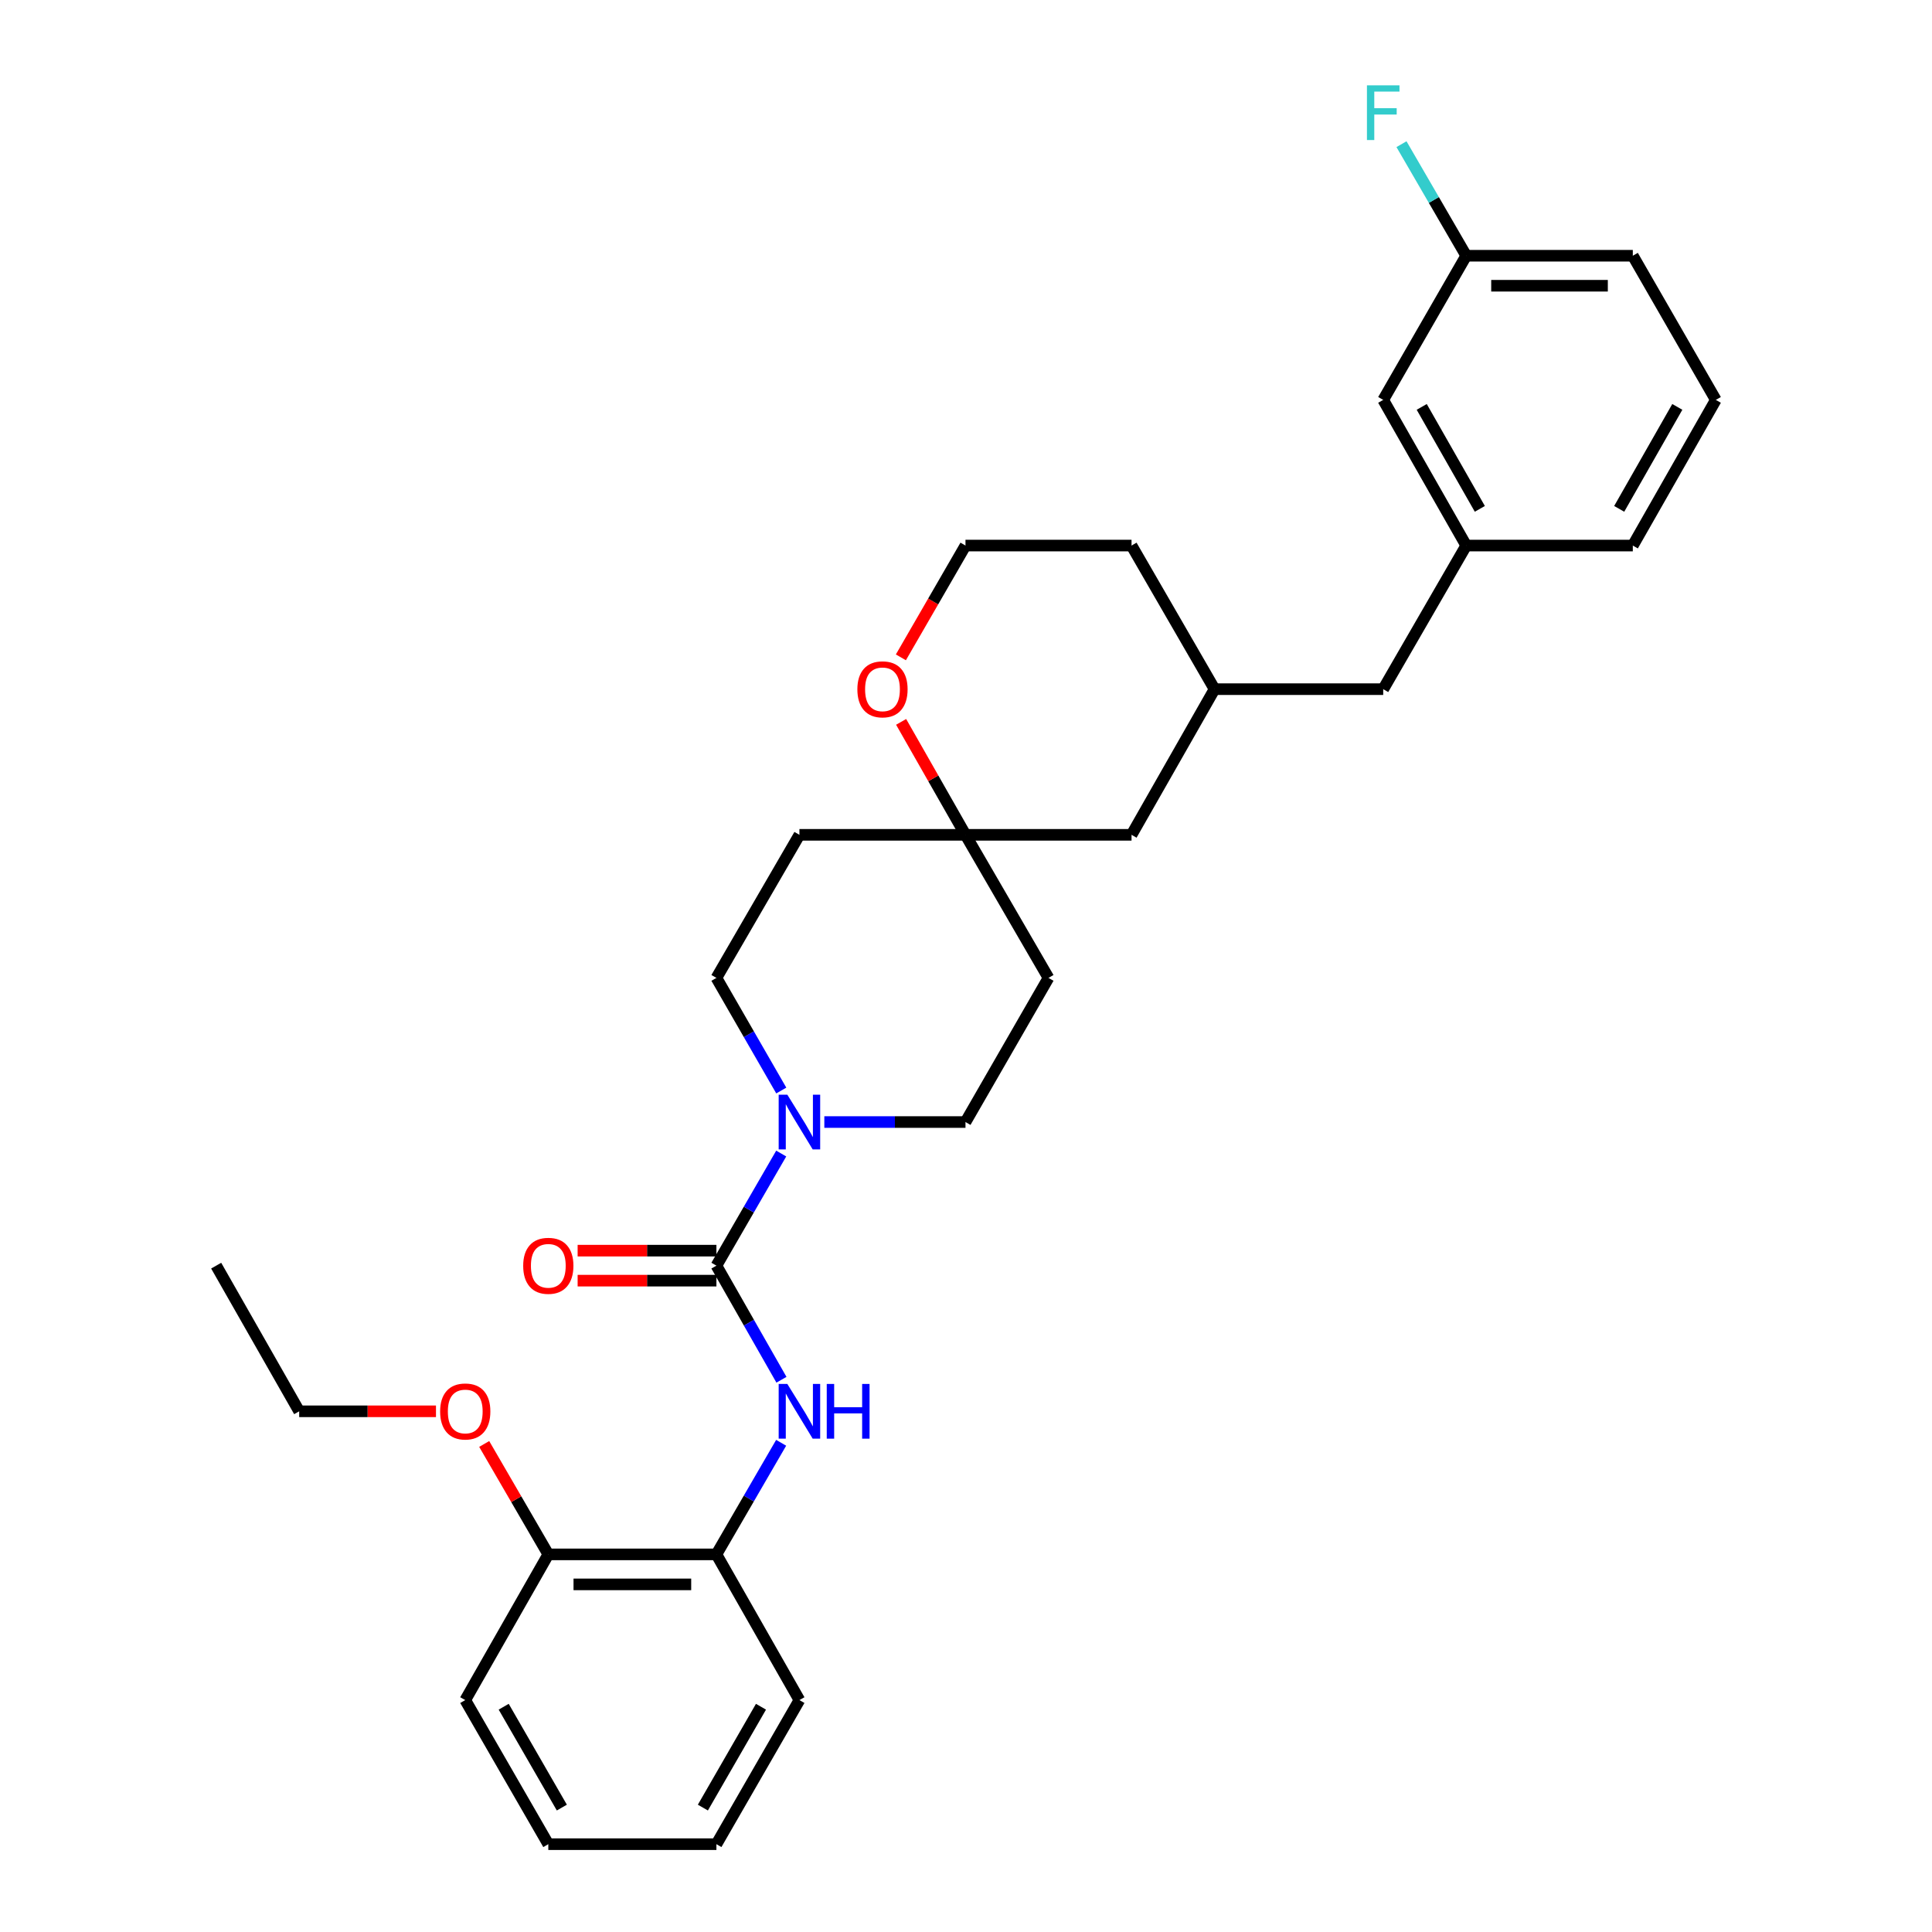 <?xml version='1.0' encoding='iso-8859-1'?>
<svg version='1.1' baseProfile='full'
              xmlns='http://www.w3.org/2000/svg'
                      xmlns:rdkit='http://www.rdkit.org/xml'
                      xmlns:xlink='http://www.w3.org/1999/xlink'
                  xml:space='preserve'
width='1000px' height='1000px' viewBox='0 0 1000 1000'>
<!-- END OF HEADER -->
<rect style='opacity:1.0;fill:#FFFFFF;stroke:none' width='1000' height='1000' x='0' y='0'> </rect>
<path class='bond-0' d='M 370.815,655.098 L 387.586,626.085' style='fill:none;fill-rule:evenodd;stroke:#000000;stroke-width:6px;stroke-linecap:butt;stroke-linejoin:miter;stroke-opacity:1' />
<path class='bond-0' d='M 387.586,626.085 L 404.356,597.073' style='fill:none;fill-rule:evenodd;stroke:#0000FF;stroke-width:6px;stroke-linecap:butt;stroke-linejoin:miter;stroke-opacity:1' />
<path class='bond-1' d='M 370.815,655.098 L 387.645,684.629' style='fill:none;fill-rule:evenodd;stroke:#000000;stroke-width:6px;stroke-linecap:butt;stroke-linejoin:miter;stroke-opacity:1' />
<path class='bond-1' d='M 387.645,684.629 L 404.476,714.161' style='fill:none;fill-rule:evenodd;stroke:#0000FF;stroke-width:6px;stroke-linecap:butt;stroke-linejoin:miter;stroke-opacity:1' />
<path class='bond-4' d='M 370.815,647.334 L 334.897,647.334' style='fill:none;fill-rule:evenodd;stroke:#000000;stroke-width:6px;stroke-linecap:butt;stroke-linejoin:miter;stroke-opacity:1' />
<path class='bond-4' d='M 334.897,647.334 L 298.979,647.334' style='fill:none;fill-rule:evenodd;stroke:#FF0000;stroke-width:6px;stroke-linecap:butt;stroke-linejoin:miter;stroke-opacity:1' />
<path class='bond-4' d='M 370.815,662.861 L 334.897,662.861' style='fill:none;fill-rule:evenodd;stroke:#000000;stroke-width:6px;stroke-linecap:butt;stroke-linejoin:miter;stroke-opacity:1' />
<path class='bond-4' d='M 334.897,662.861 L 298.979,662.861' style='fill:none;fill-rule:evenodd;stroke:#FF0000;stroke-width:6px;stroke-linecap:butt;stroke-linejoin:miter;stroke-opacity:1' />
<path class='bond-5' d='M 404.387,564.454 L 387.601,535.307' style='fill:none;fill-rule:evenodd;stroke:#0000FF;stroke-width:6px;stroke-linecap:butt;stroke-linejoin:miter;stroke-opacity:1' />
<path class='bond-5' d='M 387.601,535.307 L 370.815,506.159' style='fill:none;fill-rule:evenodd;stroke:#000000;stroke-width:6px;stroke-linecap:butt;stroke-linejoin:miter;stroke-opacity:1' />
<path class='bond-6' d='M 426.671,580.766 L 463.202,580.766' style='fill:none;fill-rule:evenodd;stroke:#0000FF;stroke-width:6px;stroke-linecap:butt;stroke-linejoin:miter;stroke-opacity:1' />
<path class='bond-6' d='M 463.202,580.766 L 499.733,580.766' style='fill:none;fill-rule:evenodd;stroke:#000000;stroke-width:6px;stroke-linecap:butt;stroke-linejoin:miter;stroke-opacity:1' />
<path class='bond-3' d='M 404.324,746.791 L 387.57,775.668' style='fill:none;fill-rule:evenodd;stroke:#0000FF;stroke-width:6px;stroke-linecap:butt;stroke-linejoin:miter;stroke-opacity:1' />
<path class='bond-3' d='M 387.57,775.668 L 370.815,804.546' style='fill:none;fill-rule:evenodd;stroke:#000000;stroke-width:6px;stroke-linecap:butt;stroke-linejoin:miter;stroke-opacity:1' />
<path class='bond-2' d='M 499.733,432.104 L 542.699,506.159' style='fill:none;fill-rule:evenodd;stroke:#000000;stroke-width:6px;stroke-linecap:butt;stroke-linejoin:miter;stroke-opacity:1' />
<path class='bond-7' d='M 499.733,432.104 L 483.077,402.872' style='fill:none;fill-rule:evenodd;stroke:#000000;stroke-width:6px;stroke-linecap:butt;stroke-linejoin:miter;stroke-opacity:1' />
<path class='bond-7' d='M 483.077,402.872 L 466.421,373.641' style='fill:none;fill-rule:evenodd;stroke:#FF0000;stroke-width:6px;stroke-linecap:butt;stroke-linejoin:miter;stroke-opacity:1' />
<path class='bond-12' d='M 499.733,432.104 L 585.683,432.104' style='fill:none;fill-rule:evenodd;stroke:#000000;stroke-width:6px;stroke-linecap:butt;stroke-linejoin:miter;stroke-opacity:1' />
<path class='bond-30' d='M 499.733,432.104 L 413.782,432.104' style='fill:none;fill-rule:evenodd;stroke:#000000;stroke-width:6px;stroke-linecap:butt;stroke-linejoin:miter;stroke-opacity:1' />
<path class='bond-10' d='M 370.815,804.546 L 283.803,804.546' style='fill:none;fill-rule:evenodd;stroke:#000000;stroke-width:6px;stroke-linecap:butt;stroke-linejoin:miter;stroke-opacity:1' />
<path class='bond-10' d='M 357.763,820.073 L 296.855,820.073' style='fill:none;fill-rule:evenodd;stroke:#000000;stroke-width:6px;stroke-linecap:butt;stroke-linejoin:miter;stroke-opacity:1' />
<path class='bond-21' d='M 370.815,804.546 L 413.782,879.964' style='fill:none;fill-rule:evenodd;stroke:#000000;stroke-width:6px;stroke-linecap:butt;stroke-linejoin:miter;stroke-opacity:1' />
<path class='bond-8' d='M 370.815,506.159 L 413.782,432.104' style='fill:none;fill-rule:evenodd;stroke:#000000;stroke-width:6px;stroke-linecap:butt;stroke-linejoin:miter;stroke-opacity:1' />
<path class='bond-9' d='M 499.733,580.766 L 542.699,506.159' style='fill:none;fill-rule:evenodd;stroke:#000000;stroke-width:6px;stroke-linecap:butt;stroke-linejoin:miter;stroke-opacity:1' />
<path class='bond-17' d='M 466.291,340.245 L 483.012,311.312' style='fill:none;fill-rule:evenodd;stroke:#FF0000;stroke-width:6px;stroke-linecap:butt;stroke-linejoin:miter;stroke-opacity:1' />
<path class='bond-17' d='M 483.012,311.312 L 499.733,282.38' style='fill:none;fill-rule:evenodd;stroke:#000000;stroke-width:6px;stroke-linecap:butt;stroke-linejoin:miter;stroke-opacity:1' />
<path class='bond-19' d='M 283.803,804.546 L 267.213,775.968' style='fill:none;fill-rule:evenodd;stroke:#000000;stroke-width:6px;stroke-linecap:butt;stroke-linejoin:miter;stroke-opacity:1' />
<path class='bond-19' d='M 267.213,775.968 L 250.622,747.391' style='fill:none;fill-rule:evenodd;stroke:#FF0000;stroke-width:6px;stroke-linecap:butt;stroke-linejoin:miter;stroke-opacity:1' />
<path class='bond-24' d='M 283.803,804.546 L 240.811,879.964' style='fill:none;fill-rule:evenodd;stroke:#000000;stroke-width:6px;stroke-linecap:butt;stroke-linejoin:miter;stroke-opacity:1' />
<path class='bond-11' d='M 758.913,282.38 L 715.947,356.711' style='fill:none;fill-rule:evenodd;stroke:#000000;stroke-width:6px;stroke-linecap:butt;stroke-linejoin:miter;stroke-opacity:1' />
<path class='bond-15' d='M 758.913,282.38 L 715.947,206.988' style='fill:none;fill-rule:evenodd;stroke:#000000;stroke-width:6px;stroke-linecap:butt;stroke-linejoin:miter;stroke-opacity:1' />
<path class='bond-15' d='M 765.958,263.383 L 735.882,210.608' style='fill:none;fill-rule:evenodd;stroke:#000000;stroke-width:6px;stroke-linecap:butt;stroke-linejoin:miter;stroke-opacity:1' />
<path class='bond-22' d='M 758.913,282.38 L 845.14,282.38' style='fill:none;fill-rule:evenodd;stroke:#000000;stroke-width:6px;stroke-linecap:butt;stroke-linejoin:miter;stroke-opacity:1' />
<path class='bond-13' d='M 585.683,432.104 L 628.65,356.711' style='fill:none;fill-rule:evenodd;stroke:#000000;stroke-width:6px;stroke-linecap:butt;stroke-linejoin:miter;stroke-opacity:1' />
<path class='bond-14' d='M 628.65,356.711 L 715.947,356.711' style='fill:none;fill-rule:evenodd;stroke:#000000;stroke-width:6px;stroke-linecap:butt;stroke-linejoin:miter;stroke-opacity:1' />
<path class='bond-23' d='M 628.65,356.711 L 585.683,282.38' style='fill:none;fill-rule:evenodd;stroke:#000000;stroke-width:6px;stroke-linecap:butt;stroke-linejoin:miter;stroke-opacity:1' />
<path class='bond-16' d='M 715.947,206.988 L 758.913,132.371' style='fill:none;fill-rule:evenodd;stroke:#000000;stroke-width:6px;stroke-linecap:butt;stroke-linejoin:miter;stroke-opacity:1' />
<path class='bond-18' d='M 758.913,132.371 L 742.159,103.498' style='fill:none;fill-rule:evenodd;stroke:#000000;stroke-width:6px;stroke-linecap:butt;stroke-linejoin:miter;stroke-opacity:1' />
<path class='bond-18' d='M 742.159,103.498 L 725.405,74.625' style='fill:none;fill-rule:evenodd;stroke:#33CCCC;stroke-width:6px;stroke-linecap:butt;stroke-linejoin:miter;stroke-opacity:1' />
<path class='bond-33' d='M 758.913,132.371 L 845.14,132.371' style='fill:none;fill-rule:evenodd;stroke:#000000;stroke-width:6px;stroke-linecap:butt;stroke-linejoin:miter;stroke-opacity:1' />
<path class='bond-33' d='M 771.847,147.898 L 832.206,147.898' style='fill:none;fill-rule:evenodd;stroke:#000000;stroke-width:6px;stroke-linecap:butt;stroke-linejoin:miter;stroke-opacity:1' />
<path class='bond-32' d='M 499.733,282.38 L 585.683,282.38' style='fill:none;fill-rule:evenodd;stroke:#000000;stroke-width:6px;stroke-linecap:butt;stroke-linejoin:miter;stroke-opacity:1' />
<path class='bond-26' d='M 225.662,730.49 L 190.261,730.49' style='fill:none;fill-rule:evenodd;stroke:#FF0000;stroke-width:6px;stroke-linecap:butt;stroke-linejoin:miter;stroke-opacity:1' />
<path class='bond-26' d='M 190.261,730.49 L 154.86,730.49' style='fill:none;fill-rule:evenodd;stroke:#000000;stroke-width:6px;stroke-linecap:butt;stroke-linejoin:miter;stroke-opacity:1' />
<path class='bond-20' d='M 888.107,206.988 L 845.14,282.38' style='fill:none;fill-rule:evenodd;stroke:#000000;stroke-width:6px;stroke-linecap:butt;stroke-linejoin:miter;stroke-opacity:1' />
<path class='bond-20' d='M 868.172,210.608 L 838.095,263.383' style='fill:none;fill-rule:evenodd;stroke:#000000;stroke-width:6px;stroke-linecap:butt;stroke-linejoin:miter;stroke-opacity:1' />
<path class='bond-25' d='M 888.107,206.988 L 845.14,132.371' style='fill:none;fill-rule:evenodd;stroke:#000000;stroke-width:6px;stroke-linecap:butt;stroke-linejoin:miter;stroke-opacity:1' />
<path class='bond-28' d='M 413.782,879.964 L 370.815,954.545' style='fill:none;fill-rule:evenodd;stroke:#000000;stroke-width:6px;stroke-linecap:butt;stroke-linejoin:miter;stroke-opacity:1' />
<path class='bond-28' d='M 393.883,883.4 L 363.806,935.607' style='fill:none;fill-rule:evenodd;stroke:#000000;stroke-width:6px;stroke-linecap:butt;stroke-linejoin:miter;stroke-opacity:1' />
<path class='bond-31' d='M 240.811,879.964 L 283.803,954.545' style='fill:none;fill-rule:evenodd;stroke:#000000;stroke-width:6px;stroke-linecap:butt;stroke-linejoin:miter;stroke-opacity:1' />
<path class='bond-31' d='M 260.712,883.397 L 290.806,935.604' style='fill:none;fill-rule:evenodd;stroke:#000000;stroke-width:6px;stroke-linecap:butt;stroke-linejoin:miter;stroke-opacity:1' />
<path class='bond-27' d='M 154.86,730.49 L 111.893,655.098' style='fill:none;fill-rule:evenodd;stroke:#000000;stroke-width:6px;stroke-linecap:butt;stroke-linejoin:miter;stroke-opacity:1' />
<path class='bond-29' d='M 370.815,954.545 L 283.803,954.545' style='fill:none;fill-rule:evenodd;stroke:#000000;stroke-width:6px;stroke-linecap:butt;stroke-linejoin:miter;stroke-opacity:1' />
<path  class='atom-1' d='M 407.522 566.606
L 416.802 581.606
Q 417.722 583.086, 419.202 585.766
Q 420.682 588.446, 420.762 588.606
L 420.762 566.606
L 424.522 566.606
L 424.522 594.926
L 420.642 594.926
L 410.682 578.526
Q 409.522 576.606, 408.282 574.406
Q 407.082 572.206, 406.722 571.526
L 406.722 594.926
L 403.042 594.926
L 403.042 566.606
L 407.522 566.606
' fill='#0000FF'/>
<path  class='atom-2' d='M 407.522 716.33
L 416.802 731.33
Q 417.722 732.81, 419.202 735.49
Q 420.682 738.17, 420.762 738.33
L 420.762 716.33
L 424.522 716.33
L 424.522 744.65
L 420.642 744.65
L 410.682 728.25
Q 409.522 726.33, 408.282 724.13
Q 407.082 721.93, 406.722 721.25
L 406.722 744.65
L 403.042 744.65
L 403.042 716.33
L 407.522 716.33
' fill='#0000FF'/>
<path  class='atom-2' d='M 427.922 716.33
L 431.762 716.33
L 431.762 728.37
L 446.242 728.37
L 446.242 716.33
L 450.082 716.33
L 450.082 744.65
L 446.242 744.65
L 446.242 731.57
L 431.762 731.57
L 431.762 744.65
L 427.922 744.65
L 427.922 716.33
' fill='#0000FF'/>
<path  class='atom-5' d='M 270.803 655.178
Q 270.803 648.378, 274.163 644.578
Q 277.523 640.778, 283.803 640.778
Q 290.083 640.778, 293.443 644.578
Q 296.803 648.378, 296.803 655.178
Q 296.803 662.058, 293.403 665.978
Q 290.003 669.858, 283.803 669.858
Q 277.563 669.858, 274.163 665.978
Q 270.803 662.098, 270.803 655.178
M 283.803 666.658
Q 288.123 666.658, 290.443 663.778
Q 292.803 660.858, 292.803 655.178
Q 292.803 649.618, 290.443 646.818
Q 288.123 643.978, 283.803 643.978
Q 279.483 643.978, 277.123 646.778
Q 274.803 649.578, 274.803 655.178
Q 274.803 660.898, 277.123 663.778
Q 279.483 666.658, 283.803 666.658
' fill='#FF0000'/>
<path  class='atom-8' d='M 443.774 356.791
Q 443.774 349.991, 447.134 346.191
Q 450.494 342.391, 456.774 342.391
Q 463.054 342.391, 466.414 346.191
Q 469.774 349.991, 469.774 356.791
Q 469.774 363.671, 466.374 367.591
Q 462.974 371.471, 456.774 371.471
Q 450.534 371.471, 447.134 367.591
Q 443.774 363.711, 443.774 356.791
M 456.774 368.271
Q 461.094 368.271, 463.414 365.391
Q 465.774 362.471, 465.774 356.791
Q 465.774 351.231, 463.414 348.431
Q 461.094 345.591, 456.774 345.591
Q 452.454 345.591, 450.094 348.391
Q 447.774 351.191, 447.774 356.791
Q 447.774 362.511, 450.094 365.391
Q 452.454 368.271, 456.774 368.271
' fill='#FF0000'/>
<path  class='atom-19' d='M 707.527 44.165
L 724.367 44.165
L 724.367 47.405
L 711.327 47.405
L 711.327 56.005
L 722.927 56.005
L 722.927 59.285
L 711.327 59.285
L 711.327 72.485
L 707.527 72.485
L 707.527 44.165
' fill='#33CCCC'/>
<path  class='atom-20' d='M 227.811 730.57
Q 227.811 723.77, 231.171 719.97
Q 234.531 716.17, 240.811 716.17
Q 247.091 716.17, 250.451 719.97
Q 253.811 723.77, 253.811 730.57
Q 253.811 737.45, 250.411 741.37
Q 247.011 745.25, 240.811 745.25
Q 234.571 745.25, 231.171 741.37
Q 227.811 737.49, 227.811 730.57
M 240.811 742.05
Q 245.131 742.05, 247.451 739.17
Q 249.811 736.25, 249.811 730.57
Q 249.811 725.01, 247.451 722.21
Q 245.131 719.37, 240.811 719.37
Q 236.491 719.37, 234.131 722.17
Q 231.811 724.97, 231.811 730.57
Q 231.811 736.29, 234.131 739.17
Q 236.491 742.05, 240.811 742.05
' fill='#FF0000'/>
</svg>
